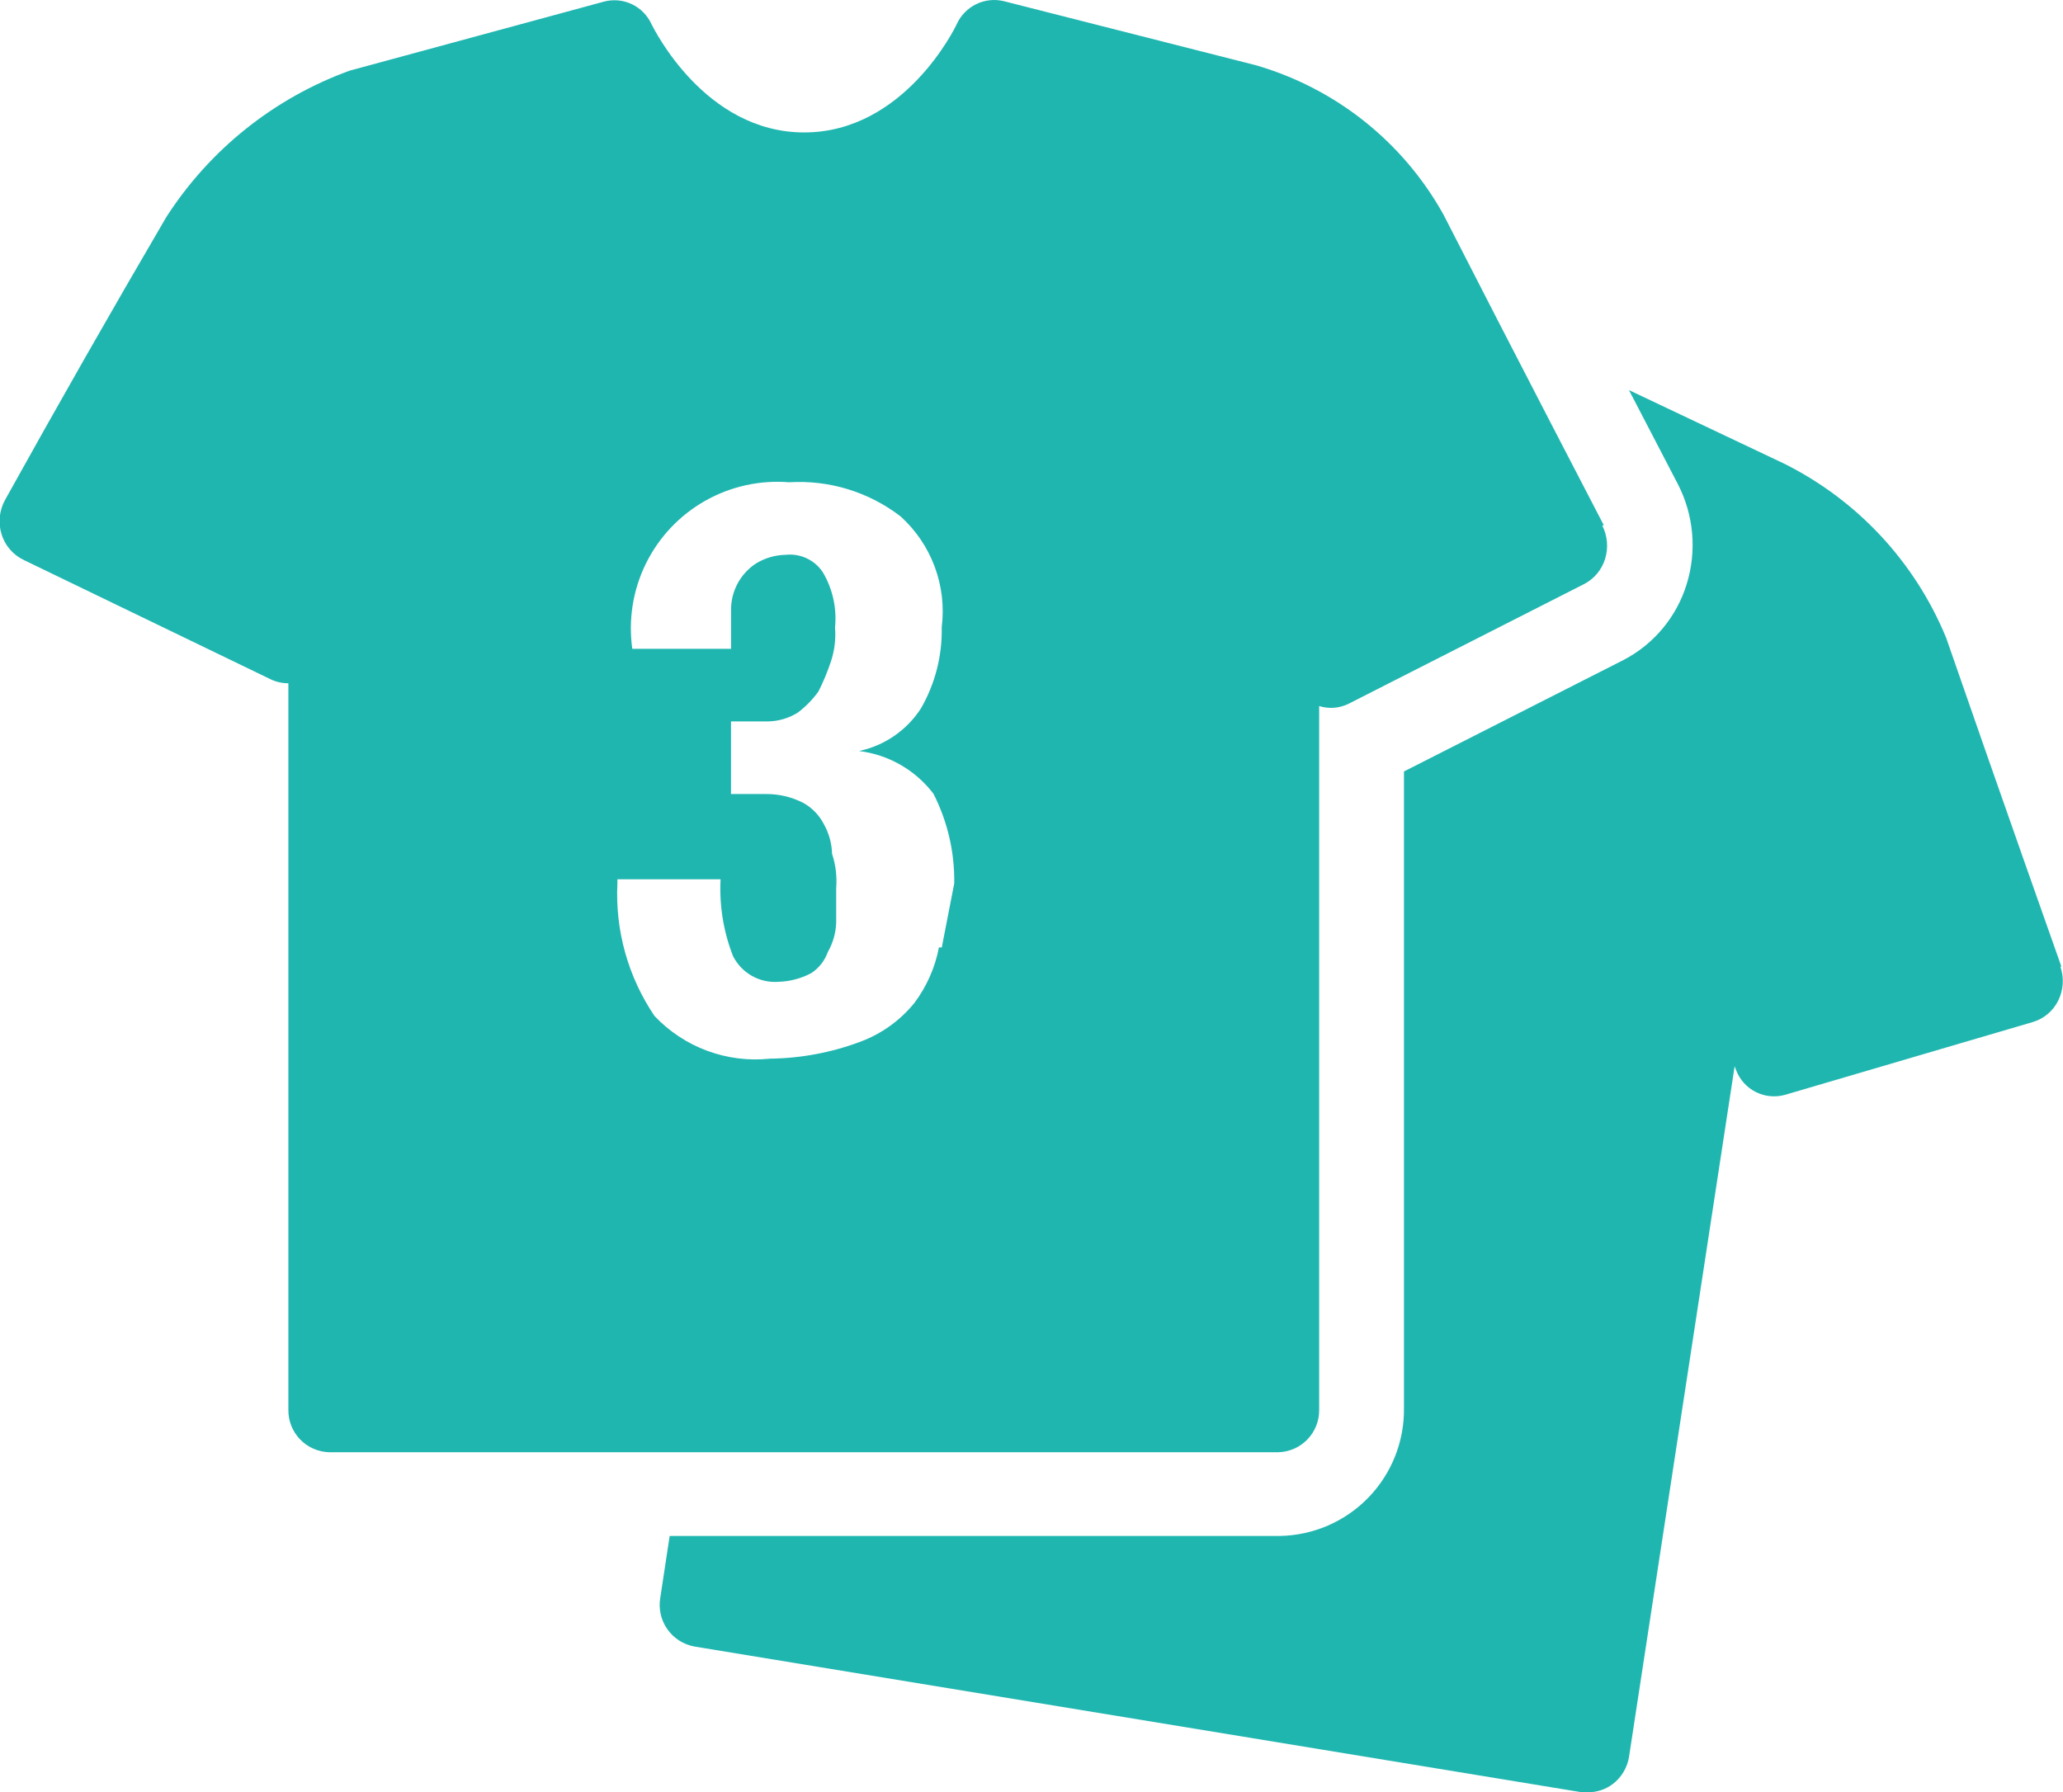 <svg xmlns="http://www.w3.org/2000/svg" width="43.89" height="38.134"><defs><clipPath id="a"><path d="M478.089 2750.176s-1.841-3.537-3.411-6.61a6.693 6.693 0 00-4-3.181l-5.353-1.361a.873.873 0 00-1 .484c-.045.1-1.129 2.309-3.248 2.309s-3.2-2.214-3.247-2.3a.866.866 0 00-1.015-.483l-5.41 1.469a7.806 7.806 0 00-3.9 3.117 306.42 306.42 0 00-3.43 6.018.939.939 0 00-.075.726.9.9 0 00.466.547l5.265 2.545a.854.854 0 00.372.082v15.454a.892.892 0 00.876.909h20.178a.892.892 0 00.876-.908v-14.97a.843.843 0 00.631-.051l5.006-2.545a.9.9 0 00.448-.541.949.949 0 00-.063-.706m-14.111 8.978a2.875 2.875 0 01-.523 1.183 2.686 2.686 0 01-1.142.822 5.659 5.659 0 01-1.929.363 2.953 2.953 0 01-2.459-.91 4.63 4.63 0 01-.788-2.818v-.089h2.195a3.923 3.923 0 00.265 1.635 1 1 0 00.965.547 1.6 1.6 0 00.7-.185.9.9 0 00.353-.452 1.345 1.345 0 00.177-.635v-.725a1.851 1.851 0 00-.088-.726 1.361 1.361 0 00-.177-.637 1.089 1.089 0 00-.441-.451 1.729 1.729 0 00-.788-.185h-.744v-1.545h.788a1.247 1.247 0 00.631-.186 2.089 2.089 0 00.441-.451 4.66 4.66 0 00.265-.636 1.823 1.823 0 00.088-.726 1.924 1.924 0 00-.265-1.184.84.84 0 00-.788-.362 1.252 1.252 0 00-.63.185 1.173 1.173 0 00-.529 1v.815h-2.101a3.117 3.117 0 013.336-3.544 3.535 3.535 0 012.37.725 2.722 2.722 0 01.877 2.36 3.321 3.321 0 01-.441 1.725 2.084 2.084 0 01-1.318.909 2.348 2.348 0 011.583.909 4.062 4.062 0 01.442 1.909l-.265 1.362m23.822.413s-1.318-3.721-2.453-7a7.2 7.2 0 00-3.449-3.709l-3.3-1.564 1.04 2a2.823 2.823 0 01.189 2.125 2.719 2.719 0 01-1.343 1.617l-4.673 2.373v13.538a2.686 2.686 0 01-2.636 2.729h-12.986l-.2 1.318a.9.9 0 00.731 1.036l18.872 3.1h.139a.865.865 0 00.517-.171.906.906 0 00.353-.593l2.245-14.683.032.083a.863.863 0 001.046.522l5.265-1.547a.884.884 0 00.542-.457.937.937 0 00.044-.726" transform="translate(1989.032 654.001)" fill="#20b6b0"/></clipPath></defs><g transform="translate(-2433 -3393)" clip-path="url(#a)"><path data-name="Rectangle 420" fill="#20b6b0" d="M2430 3387h50v50h-50z"/></g></svg>